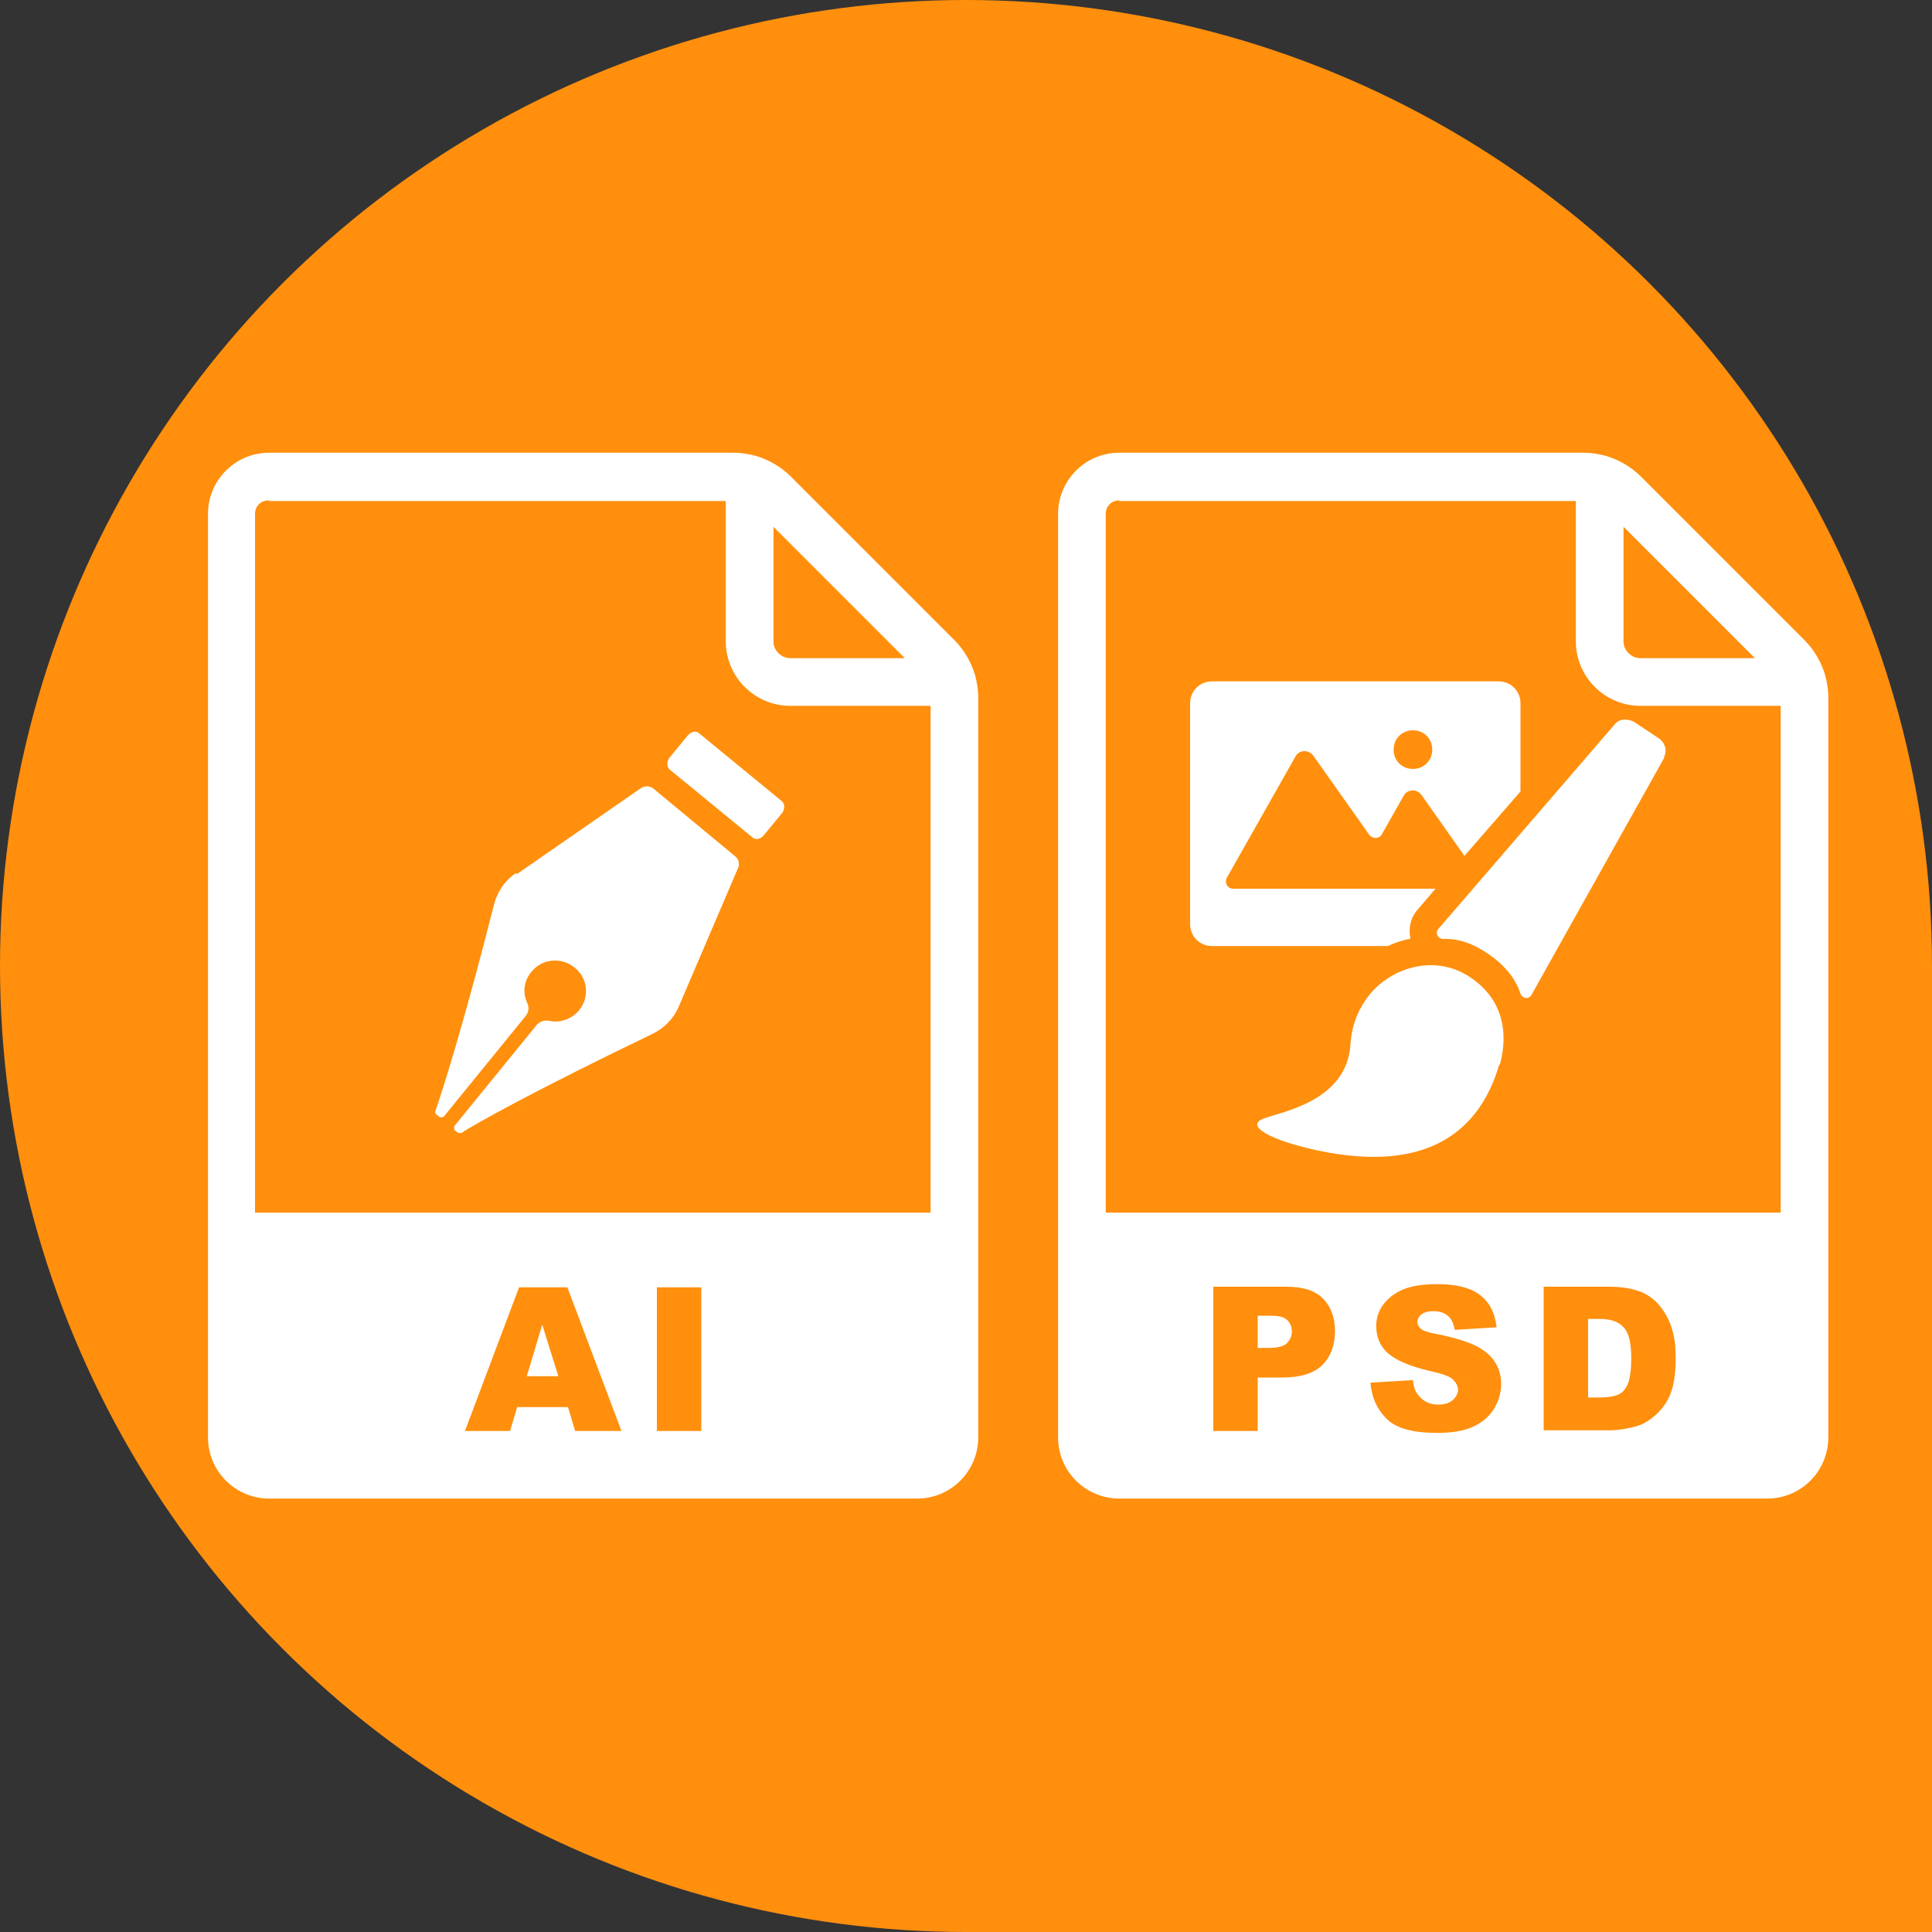 <?xml version="1.0" encoding="UTF-8"?>
<svg id="_レイヤー_1" data-name="レイヤー 1" xmlns="http://www.w3.org/2000/svg" viewBox="0 0 30 30">
  <rect x="0" y="0" width="30" height="30" fill="#333333" stroke="none"/>
  <defs>
    <style>
      .cls-1 {
        fill: #ff8f0d;
      }

      .cls-1, .cls-2 {
        stroke-width: 0px;
      }

      .cls-2 {
        fill: #fff;
      }
    </style>
  </defs>
  <circle class="cls-1" cx="15" cy="15" r="15"/>
  <rect class="cls-1" x="15" y="15" width="15" height="15"/>
  <path class="cls-2" d="m15.14,10.48c-.06-.2-.17-.39-.32-.54l-2.54-2.54c-.15-.15-.34-.26-.54-.32,0,0,0,0,0,0-.11-.03-.23-.05-.35-.05h-7.21c-.53,0-.95.43-.95.95v14.34c0,.53.43.95.95.95h10.06c.53,0,.95-.43.95-.95v-11.49c0-.12-.02-.24-.05-.35Zm-3.13-2.3l2.04,2.04h-1.78c-.14,0-.26-.12-.26-.26v-1.78Zm-7.83-.4h7.09v2.18c0,.55.45,1,1,1h2.18v7.87H3.96V7.98c0-.12.09-.21.21-.21Zm6.22,3.98l.28-.34c.05-.06.13-.08.18-.03l1.28,1.05c.05.04.05.13,0,.19l-.28.34c-.05.06-.13.08-.18.03l-1.28-1.05c-.05-.04-.05-.13,0-.19Zm-2.37,1.81l1.92-1.33c.06-.04.13-.04.19,0l.64.53.64.53c.05.04.07.12.04.18l-.92,2.15c-.08.19-.23.34-.42.43-1.73.83-2.76,1.4-2.95,1.53-.02.01-.04,0-.06,0l-.05-.04s-.02-.05,0-.07l1.27-1.56c.05-.06.12-.08.19-.07.17.04.35-.02.47-.16.19-.23.13-.57-.15-.72-.17-.09-.38-.07-.53.06-.17.15-.21.37-.12.55.03.07.02.14-.03.2l-1.27,1.56s-.05.02-.07,0l-.05-.04s-.02-.03-.01-.05c.08-.21.44-1.34.91-3.2.05-.2.17-.38.34-.49Zm.78,8.28h-.78l-.11.37h-.7l.84-2.23h.75l.84,2.23h-.72l-.11-.37Zm-.14-.48l-.25-.8-.24.8h.49Zm1.53-1.38h.69v2.23h-.69v-2.23Z"/>
  <path class="cls-2" d="m28.34,10.48c-.06-.2-.17-.39-.32-.54l-2.54-2.54c-.15-.15-.34-.26-.54-.32,0,0,0,0,0,0-.11-.03-.23-.05-.35-.05h-7.21c-.53,0-.95.43-.95.95v14.34c0,.53.43.95.95.95h10.06c.53,0,.95-.43.95-.95v-11.49c0-.12-.02-.24-.05-.35Zm-3.13-2.3l2.04,2.04h-1.78c-.14,0-.26-.12-.26-.26v-1.78Zm-7.83-.4h7.09v2.18c0,.55.45,1,1,1h2.18v7.87h-10.48V7.98c0-.12.09-.21.21-.21Zm1.46,12.2h1.14c.25,0,.44.06.56.18.12.12.19.29.19.51s-.07.4-.2.53c-.14.13-.34.19-.62.19h-.38v.83h-.69v-2.23Zm.69.95h.17c.13,0,.23-.02.28-.07.05-.05.08-.11.08-.18s-.02-.13-.07-.18c-.05-.05-.13-.07-.26-.07h-.2v.5Zm1.75.54l.66-.04c.01.11.04.19.09.24.07.09.17.14.3.14.1,0,.17-.02.23-.07.05-.05.08-.1.08-.16s-.03-.11-.08-.16c-.05-.05-.17-.09-.35-.13-.3-.07-.52-.16-.65-.27-.13-.11-.19-.26-.19-.43,0-.11.03-.22.1-.32.07-.1.17-.18.3-.24.13-.06.32-.09.55-.09.28,0,.5.05.65.16s.24.27.27.51l-.65.04c-.02-.1-.05-.17-.11-.22-.06-.05-.13-.07-.23-.07-.08,0-.14.02-.18.05s-.06.08-.06.12c0,.04.02.07.05.1.03.03.11.06.23.08.3.06.52.13.65.2.13.07.22.15.28.25s.09.21.09.33c0,.14-.04.27-.12.4-.08.12-.19.21-.33.27-.14.06-.32.09-.54.09-.38,0-.64-.07-.79-.22-.15-.15-.23-.33-.25-.56Zm2.69-1.49h1.02c.2,0,.36.03.49.08.12.05.23.13.31.24.08.1.14.22.18.36.04.14.05.28.05.43,0,.24-.03.42-.08.55-.05.13-.13.24-.23.33-.1.09-.2.15-.31.18-.15.04-.29.06-.41.06h-1.02v-2.23Zm.69.5v1.22h.17c.14,0,.25-.02.31-.05.06-.03.11-.09.14-.17.03-.08.05-.21.05-.39,0-.24-.04-.4-.12-.48-.08-.09-.2-.13-.38-.13h-.17Zm-2.72-8.54c.17,0,.3-.13.3-.3s-.13-.3-.3-.3-.3.13-.3.3.13.3.3.3Zm-.05,2.64c-.12.02-.23.06-.34.11h-2.73c-.19,0-.34-.15-.34-.34v-3.43c0-.19.15-.34.34-.34h4.45c.19,0,.34.15.34.34v1.37l-.87,1-.67-.95c-.07-.09-.21-.09-.27.01l-.34.6c-.04.08-.15.08-.2.01l-.87-1.23c-.07-.09-.21-.09-.27.01l-1.07,1.89c-.04.08.01.17.1.17h3.14l-.29.34c-.1.12-.13.28-.1.43Zm1.39,1.95c-.29,1-1.08,1.71-2.84,1.33-.73-.16-1.11-.38-.82-.49.29-.11,1.29-.27,1.35-1.15.04-.67.51-.98.51-.98.36-.27.87-.36,1.31-.09.66.41.59,1.06.5,1.38Zm2.56-4.76l-2.06,3.68c-.04.07-.14.06-.17-.02-.07-.22-.23-.43-.49-.61-.24-.17-.48-.25-.71-.24-.08,0-.13-.09-.08-.15l2.75-3.19c.07-.08.2-.09.31-.02l.18.12.18.12c.11.07.14.2.09.29Z"/>
</svg>
